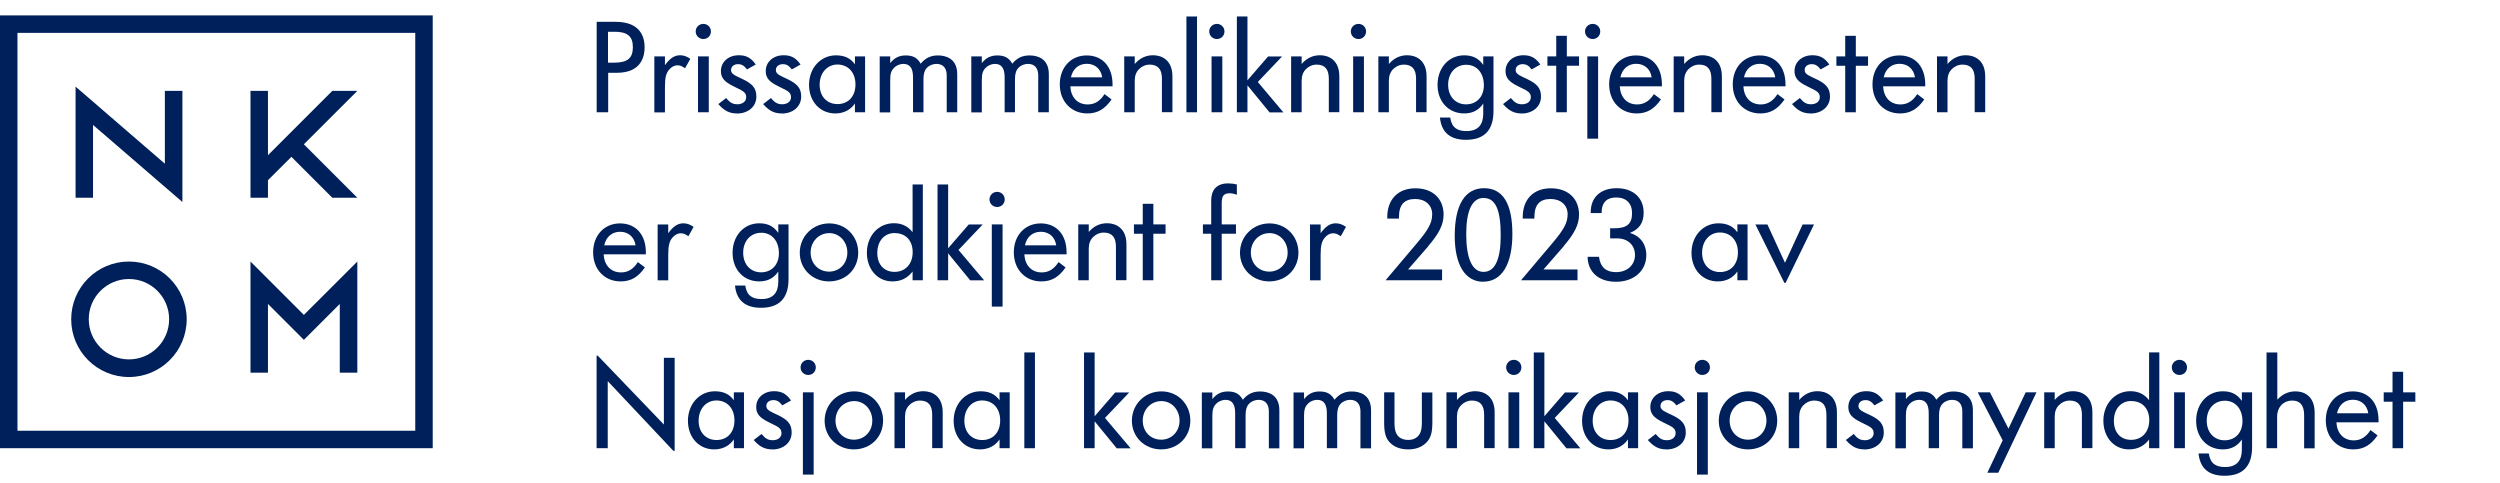 <?xml version="1.0" encoding="UTF-8"?>
<svg id="Layer_1" data-name="Layer 1" xmlns="http://www.w3.org/2000/svg" viewBox="0 0 280.55 54.15">
  <defs>
    <style>
      .cls-1 {
        fill: #00205b;
      }
    </style>
  </defs>
  <g>
    <path class="cls-1" d="M69.21,8.17h-.96v4.43h-1.29V2.45h2.13c2.77,0,3.25,1.7,3.25,2.85,0,.92-.29,2.87-3.12,2.87Zm-.29-4.6h-.69v3.46h.71c1.48,0,2.08-.5,2.08-1.74s-.63-1.73-2.1-1.73Z"/>
    <path class="cls-1" d="M76.88,7.66c-.36-.24-.55-.33-.86-.33s-.58,.13-.85,.4c-.42,.42-.55,.96-.55,2.03v2.85h-1.19V6.33h1.19v.98c.55-.76,1.06-1.11,1.7-1.11,.39,0,.73,.12,1.15,.4l-.59,1.05Z"/>
    <path class="cls-1" d="M78.93,4.38c-.47,0-.86-.37-.86-.85s.39-.85,.86-.85,.85,.37,.85,.85-.37,.85-.85,.85Zm-.6,8.22V6.33h1.21v6.27h-1.21Z"/>
    <path class="cls-1" d="M82.71,12.73c-.79,0-1.39-.24-2.1-1.05l.88-.68c.43,.53,.75,.7,1.27,.7,.57,0,.98-.32,.98-.79s-.26-.68-1.15-1.09l-.32-.16c-.95-.47-1.37-.91-1.37-1.68,0-1.04,.85-1.78,2.01-1.78,.85,0,1.38,.3,1.9,1.04l-.98,.55c-.33-.43-.6-.59-1.01-.59-.46,0-.78,.27-.78,.65,0,.33,.19,.5,.79,.79l.43,.2c1.19,.56,1.62,1.05,1.62,2,0,1.11-.91,1.9-2.18,1.9Z"/>
    <path class="cls-1" d="M87.74,12.73c-.79,0-1.39-.24-2.1-1.05l.88-.68c.43,.53,.75,.7,1.27,.7,.57,0,.98-.32,.98-.79s-.26-.68-1.15-1.09l-.32-.16c-.95-.47-1.37-.91-1.37-1.68,0-1.04,.85-1.78,2.01-1.78,.85,0,1.38,.3,1.9,1.04l-.98,.55c-.33-.43-.6-.59-1.01-.59-.46,0-.78,.27-.78,.65,0,.33,.19,.5,.79,.79l.43,.2c1.19,.56,1.62,1.05,1.62,2,0,1.11-.91,1.9-2.18,1.9Z"/>
    <path class="cls-1" d="M95.94,12.6v-.99c-.5,.73-1.26,1.12-2.2,1.12-1.72,0-2.95-1.34-2.95-3.21s1.29-3.31,3.02-3.31c.96,0,1.64,.32,2.13,1.01v-.89h1.14v6.27h-1.14Zm-1.96-5.36c-1.16,0-2,.95-2,2.27s.82,2.17,2.01,2.17,2.01-.85,2.01-2.2-.82-2.24-2.03-2.24Z"/>
    <path class="cls-1" d="M106.24,12.6v-4.14c0-.81-.4-1.29-1.15-1.29-.36,0-.78,.14-1.06,.43-.26,.26-.4,.66-.4,1.25v3.75h-1.17v-3.91c0-.96-.29-1.52-1.09-1.52-.26,0-.7,.1-1.02,.42-.33,.33-.45,.66-.45,1.37v3.65h-1.18V6.33h1.18v.75c.46-.59,1.01-.86,1.74-.86,.82,0,1.31,.27,1.68,.93,.53-.65,1.14-.93,1.94-.93s2.16,.29,2.16,2.11v4.27h-1.18Z"/>
    <path class="cls-1" d="M116.51,12.6v-4.14c0-.81-.4-1.29-1.15-1.29-.36,0-.78,.14-1.06,.43-.26,.26-.4,.66-.4,1.25v3.75h-1.16v-3.91c0-.96-.29-1.52-1.09-1.52-.26,0-.7,.1-1.02,.42-.33,.33-.45,.66-.45,1.37v3.65h-1.18V6.33h1.18v.75c.46-.59,1.01-.86,1.74-.86,.82,0,1.31,.27,1.68,.93,.53-.65,1.14-.93,1.94-.93s2.16,.29,2.16,2.11v4.27h-1.18Z"/>
    <path class="cls-1" d="M120.11,9.68c.07,1.27,.82,2.04,1.96,2.04,.76,0,1.37-.36,1.88-1.16l.79,.6c-.75,1.08-1.57,1.57-2.72,1.57-1.81,0-3.09-1.35-3.09-3.26s1.25-3.25,3.02-3.25,2.9,1.26,2.9,3.25v.22h-4.74Zm1.85-2.52c-.91,0-1.58,.57-1.78,1.52h3.51c-.14-.93-.8-1.52-1.72-1.52Z"/>
    <path class="cls-1" d="M130.39,12.6v-3.77c0-1.03-.42-1.58-1.37-1.58-.49,0-.91,.22-1.19,.5-.32,.32-.49,.73-.49,1.31v3.54h-1.18V6.33h1.18v.85c.56-.65,1.25-.98,2.06-.98,.95,0,2.17,.52,2.17,2.37v4.02h-1.18Z"/>
    <path class="cls-1" d="M133.14,12.6V1.85h1.19V12.6h-1.19Z"/>
    <path class="cls-1" d="M136.56,4.38c-.47,0-.86-.37-.86-.85s.39-.85,.86-.85,.85,.37,.85,.85-.37,.85-.85,.85Zm-.6,8.22V6.33h1.21v6.27h-1.21Z"/>
    <path class="cls-1" d="M142.46,12.6l-2.47-3.02v3.02h-1.19V1.85h1.19v7.16l2.31-2.67h1.57l-2.72,2.86,2.87,3.41h-1.57Z"/>
    <path class="cls-1" d="M149.12,12.6v-3.77c0-1.03-.42-1.58-1.37-1.58-.49,0-.91,.22-1.19,.5-.32,.32-.49,.73-.49,1.31v3.54h-1.18V6.33h1.18v.85c.56-.65,1.25-.98,2.06-.98,.95,0,2.17,.52,2.17,2.37v4.02h-1.18Z"/>
    <path class="cls-1" d="M152.45,4.38c-.47,0-.86-.37-.86-.85s.39-.85,.86-.85,.85,.37,.85,.85-.37,.85-.85,.85Zm-.6,8.22V6.33h1.21v6.27h-1.21Z"/>
    <path class="cls-1" d="M158.91,12.6v-3.77c0-1.03-.42-1.58-1.37-1.58-.49,0-.91,.22-1.19,.5-.32,.32-.49,.73-.49,1.31v3.54h-1.18V6.33h1.18v.85c.56-.65,1.25-.98,2.06-.98,.95,0,2.17,.52,2.17,2.37v4.02h-1.18Z"/>
    <path class="cls-1" d="M167.6,12.46c0,2.27-1.15,3.23-3.09,3.23-1.71,0-2.75-.78-2.92-2.5h1.15c.17,1.14,.8,1.52,1.83,1.52,1.31,0,1.88-.73,1.88-1.95v-1.14c-.5,.75-1.21,1.11-2.14,1.11-1.75,0-2.99-1.32-2.99-3.21s1.25-3.31,2.99-3.31c.96,0,1.62,.33,2.14,1.08v-.96h1.15v6.12Zm-3.06-5.19c-1.19,0-2.03,.92-2.03,2.24s.83,2.2,2.01,2.2,2-.85,2-2.14c0-1.38-.79-2.3-1.98-2.3Z"/>
    <path class="cls-1" d="M170.77,12.73c-.79,0-1.39-.24-2.1-1.05l.88-.68c.43,.53,.75,.7,1.26,.7,.58,0,.98-.32,.98-.79s-.26-.68-1.15-1.09l-.32-.16c-.95-.47-1.37-.91-1.37-1.68,0-1.04,.85-1.78,2.01-1.78,.85,0,1.38,.3,1.9,1.04l-.98,.55c-.33-.43-.6-.59-1.01-.59-.46,0-.78,.27-.78,.65,0,.33,.19,.5,.79,.79l.43,.2c1.19,.56,1.62,1.05,1.62,2,0,1.11-.91,1.9-2.19,1.9Z"/>
    <path class="cls-1" d="M175.83,7.38v5.22h-1.19V7.38h-.99v-1.05h.99v-2.31h1.19v2.31h1.37v1.05h-1.37Z"/>
    <path class="cls-1" d="M178.73,4.38c-.47,0-.86-.37-.86-.85s.39-.85,.86-.85,.85,.37,.85,.85-.37,.85-.85,.85Zm-.6,11.18V6.33h1.21V15.56h-1.21Z"/>
    <path class="cls-1" d="M181.77,9.68c.07,1.27,.82,2.04,1.95,2.04,.76,0,1.37-.36,1.88-1.16l.79,.6c-.75,1.08-1.57,1.57-2.72,1.57-1.81,0-3.09-1.35-3.09-3.26s1.25-3.25,3.02-3.25,2.9,1.26,2.9,3.25v.22h-4.74Zm1.85-2.52c-.91,0-1.58,.57-1.78,1.52h3.51c-.14-.93-.81-1.52-1.73-1.52Z"/>
    <path class="cls-1" d="M192.05,12.6v-3.77c0-1.03-.42-1.58-1.37-1.58-.49,0-.91,.22-1.19,.5-.32,.32-.49,.73-.49,1.31v3.54h-1.18V6.33h1.18v.85c.56-.65,1.25-.98,2.06-.98,.95,0,2.17,.52,2.17,2.37v4.02h-1.18Z"/>
    <path class="cls-1" d="M195.64,9.68c.07,1.27,.82,2.04,1.95,2.04,.76,0,1.37-.36,1.88-1.16l.79,.6c-.75,1.08-1.57,1.57-2.72,1.57-1.81,0-3.09-1.35-3.09-3.26s1.25-3.25,3.02-3.25,2.9,1.26,2.9,3.25v.22h-4.74Zm1.85-2.52c-.91,0-1.58,.57-1.78,1.52h3.51c-.14-.93-.81-1.52-1.73-1.52Z"/>
    <path class="cls-1" d="M203.2,12.73c-.79,0-1.39-.24-2.1-1.05l.88-.68c.43,.53,.75,.7,1.26,.7,.58,0,.98-.32,.98-.79s-.26-.68-1.15-1.09l-.32-.16c-.95-.47-1.37-.91-1.37-1.68,0-1.04,.85-1.78,2.01-1.78,.85,0,1.38,.3,1.9,1.04l-.98,.55c-.33-.43-.6-.59-1.01-.59-.46,0-.78,.27-.78,.65,0,.33,.19,.5,.79,.79l.43,.2c1.19,.56,1.62,1.05,1.62,2,0,1.11-.91,1.9-2.19,1.9Z"/>
    <path class="cls-1" d="M208.26,7.38v5.22h-1.19V7.38h-.99v-1.05h.99v-2.31h1.19v2.31h1.37v1.05h-1.37Z"/>
    <path class="cls-1" d="M211.32,9.68c.07,1.27,.82,2.04,1.95,2.04,.76,0,1.37-.36,1.88-1.16l.79,.6c-.75,1.08-1.57,1.57-2.72,1.57-1.81,0-3.09-1.35-3.09-3.26s1.25-3.25,3.02-3.25,2.9,1.26,2.9,3.25v.22h-4.74Zm1.85-2.52c-.91,0-1.58,.57-1.78,1.52h3.51c-.14-.93-.81-1.52-1.73-1.52Z"/>
    <path class="cls-1" d="M221.6,12.6v-3.77c0-1.03-.42-1.58-1.37-1.58-.49,0-.91,.22-1.19,.5-.32,.32-.49,.73-.49,1.31v3.54h-1.18V6.33h1.18v.85c.56-.65,1.25-.98,2.06-.98,.95,0,2.17,.52,2.17,2.37v4.02h-1.18Z"/>
    <path class="cls-1" d="M67.74,28.53c.07,1.27,.82,2.04,1.96,2.04,.76,0,1.37-.36,1.88-1.16l.79,.6c-.75,1.08-1.57,1.57-2.72,1.57-1.81,0-3.09-1.35-3.09-3.26s1.25-3.25,3.02-3.25,2.9,1.26,2.9,3.25v.22h-4.74Zm1.85-2.52c-.91,0-1.58,.57-1.78,1.52h3.51c-.14-.93-.8-1.52-1.72-1.52Z"/>
    <path class="cls-1" d="M77.25,26.51c-.36-.24-.55-.33-.86-.33s-.58,.13-.85,.4c-.42,.42-.55,.96-.55,2.03v2.85h-1.19v-6.27h1.19v.98c.55-.76,1.06-1.11,1.7-1.11,.39,0,.73,.12,1.15,.4l-.59,1.05Z"/>
    <path class="cls-1" d="M88.49,31.31c0,2.27-1.15,3.23-3.09,3.23-1.71,0-2.75-.78-2.92-2.5h1.15c.17,1.14,.8,1.52,1.83,1.52,1.31,0,1.88-.73,1.88-1.95v-1.14c-.5,.75-1.21,1.11-2.14,1.11-1.75,0-2.99-1.32-2.99-3.21s1.25-3.31,2.99-3.31c.96,0,1.62,.33,2.14,1.08v-.96h1.15v6.12Zm-3.06-5.19c-1.19,0-2.03,.92-2.03,2.24s.83,2.2,2.01,2.2,2-.85,2-2.14c0-1.38-.79-2.3-1.98-2.3Z"/>
    <path class="cls-1" d="M93.03,31.58c-1.85,0-3.28-1.39-3.28-3.22s1.45-3.29,3.31-3.29,3.25,1.44,3.25,3.28-1.39,3.23-3.28,3.23Zm.04-5.42c-1.19,0-2.1,.95-2.1,2.18s.88,2.14,2.07,2.14,2.05-.93,2.05-2.14-.88-2.18-2.03-2.18Z"/>
    <path class="cls-1" d="M102.41,31.45v-.98c-.58,.75-1.31,1.11-2.27,1.11-1.65,0-2.86-1.35-2.86-3.22s1.28-3.31,3.03-3.31c.88,0,1.58,.33,2.1,1.01v-5.36h1.15v10.75h-1.15Zm-2-5.3c-1.16,0-1.96,.89-1.96,2.23s.78,2.13,1.93,2.13c1.22,0,2.04-.89,2.04-2.21s-.8-2.14-2.01-2.14Z"/>
    <path class="cls-1" d="M108.87,31.45l-2.47-3.02v3.02h-1.19v-10.75h1.19v7.16l2.31-2.67h1.57l-2.72,2.86,2.88,3.41h-1.57Z"/>
    <path class="cls-1" d="M111.9,23.23c-.47,0-.86-.37-.86-.85s.39-.85,.86-.85,.85,.37,.85,.85-.37,.85-.85,.85Zm-.6,11.18v-9.23h1.21v9.23h-1.21Z"/>
    <path class="cls-1" d="M114.95,28.53c.07,1.27,.82,2.04,1.96,2.04,.76,0,1.37-.36,1.88-1.16l.79,.6c-.75,1.08-1.57,1.57-2.72,1.57-1.81,0-3.09-1.35-3.09-3.26s1.25-3.25,3.02-3.25,2.9,1.26,2.9,3.25v.22h-4.74Zm1.85-2.52c-.91,0-1.58,.57-1.78,1.52h3.51c-.14-.93-.8-1.52-1.72-1.52Z"/>
    <path class="cls-1" d="M125.23,31.45v-3.77c0-1.03-.42-1.58-1.37-1.58-.49,0-.91,.22-1.19,.5-.32,.32-.49,.73-.49,1.31v3.54h-1.18v-6.27h1.18v.85c.56-.65,1.25-.98,2.06-.98,.95,0,2.17,.52,2.17,2.37v4.02h-1.18Z"/>
    <path class="cls-1" d="M129.43,26.23v5.22h-1.19v-5.22h-.99v-1.05h.99v-2.31h1.19v2.31h1.37v1.05h-1.37Z"/>
    <path class="cls-1" d="M137.98,21.69c-.65,0-.88,.3-.88,1.12v2.37h1.6v1.05h-1.6v5.22h-1.18v-5.22h-.93v-1.05h.93v-2.69c0-1.08,.53-1.91,1.9-1.91,.36,0,.66,.04,.98,.12v1.15c-.36-.12-.55-.16-.82-.16Z"/>
    <path class="cls-1" d="M142.43,31.58c-1.85,0-3.28-1.39-3.28-3.22s1.45-3.29,3.31-3.29,3.25,1.44,3.25,3.28-1.39,3.23-3.28,3.23Zm.04-5.42c-1.19,0-2.1,.95-2.1,2.18s.88,2.14,2.07,2.14,2.06-.93,2.06-2.14-.88-2.18-2.03-2.18Z"/>
    <path class="cls-1" d="M150.46,26.51c-.36-.24-.55-.33-.86-.33-.33,0-.58,.13-.85,.4-.42,.42-.55,.96-.55,2.03v2.85h-1.19v-6.27h1.19v.98c.55-.76,1.06-1.11,1.7-1.11,.39,0,.73,.12,1.15,.4l-.59,1.05Z"/>
    <path class="cls-1" d="M160.3,27.61l-2.29,2.63h3.82v1.21h-6.34l3.49-4.13c1.32-1.55,1.74-2.33,1.74-3.28,0-1.02-.78-1.71-1.9-1.71-1.24,0-1.83,.65-1.83,2.04v.16h-1.31v-.17c0-2,1.21-3.23,3.16-3.23s3.16,1.18,3.16,2.96c0,1.11-.52,2.13-1.72,3.52Z"/>
    <path class="cls-1" d="M166.46,31.62c-2.03,0-3.21-1.88-3.21-5.15,0-3.48,1.15-5.35,3.29-5.35s3.18,1.78,3.18,5.13-1.16,5.36-3.26,5.36Zm.04-9.41c-1.28,0-1.96,1.38-1.96,4.07s.66,4.23,1.94,4.23,1.93-1.39,1.93-4.11c0-2.87-.59-4.18-1.91-4.18Z"/>
    <path class="cls-1" d="M175.5,27.61l-2.29,2.63h3.82v1.21h-6.34l3.49-4.13c1.32-1.55,1.74-2.33,1.74-3.28,0-1.02-.78-1.71-1.9-1.71-1.24,0-1.83,.65-1.83,2.04v.16h-1.31v-.17c0-2,1.21-3.23,3.16-3.23s3.16,1.18,3.16,2.96c0,1.11-.52,2.13-1.72,3.52Z"/>
    <path class="cls-1" d="M181.35,31.62c-1.95,0-3.16-1.09-3.19-2.8h1.28c.14,1.14,.78,1.72,1.9,1.72,1.26,0,2.14-.79,2.14-1.95,0-.86-.59-1.84-2.03-1.84h-.76v-1.14c.2,.01,.33,.01,.42,.01,1.47,0,2.04-.49,2.04-1.71,0-1.09-.66-1.75-1.77-1.75-.99,0-1.65,.47-1.65,1.75h-1.22v-.1c0-1.67,1.11-2.69,2.92-2.69s3.02,1.05,3.02,2.73c0,1.15-.47,1.85-1.54,2.29,1.12,.32,1.84,1.22,1.84,2.5,0,1.74-1.39,2.98-3.39,2.98Z"/>
    <path class="cls-1" d="M194.97,31.45v-.99c-.5,.73-1.26,1.12-2.2,1.12-1.72,0-2.95-1.34-2.95-3.21s1.29-3.31,3.02-3.31c.96,0,1.64,.32,2.13,1.01v-.89h1.14v6.27h-1.14Zm-1.96-5.36c-1.16,0-2,.95-2,2.27s.82,2.17,2.01,2.17,2.01-.85,2.01-2.2-.82-2.24-2.03-2.24Z"/>
    <path class="cls-1" d="M200.38,31.74h-.14l-3.25-6.55h1.35l1.97,4.3,1.98-4.3h1.28l-3.19,6.55Z"/>
    <path class="cls-1" d="M75.69,50.59h-.13l-7.36-7.82v7.53h-1.25v-10.39h.13l7.42,7.73v-7.49h1.21v10.44Z"/>
    <path class="cls-1" d="M82.35,50.3v-.99c-.5,.73-1.26,1.12-2.2,1.12-1.72,0-2.95-1.34-2.95-3.21s1.29-3.31,3.02-3.31c.96,0,1.64,.32,2.13,1.01v-.89h1.14v6.27h-1.14Zm-1.95-5.36c-1.17,0-2,.95-2,2.27s.82,2.17,2.01,2.17,2.01-.85,2.01-2.2-.82-2.24-2.03-2.24Z"/>
    <path class="cls-1" d="M86.68,50.43c-.79,0-1.39-.24-2.1-1.05l.88-.68c.43,.53,.75,.7,1.26,.7,.58,0,.98-.32,.98-.79s-.26-.68-1.15-1.09l-.32-.16c-.95-.47-1.37-.91-1.37-1.68,0-1.04,.85-1.78,2.01-1.78,.85,0,1.38,.3,1.9,1.04l-.98,.55c-.33-.43-.6-.59-1.01-.59-.46,0-.78,.27-.78,.65,0,.33,.19,.5,.79,.79l.43,.2c1.19,.56,1.62,1.05,1.62,2,0,1.11-.91,1.9-2.18,1.9Z"/>
    <path class="cls-1" d="M90.7,42.08c-.47,0-.86-.37-.86-.85s.39-.85,.86-.85,.85,.37,.85,.85-.37,.85-.85,.85Zm-.6,11.18v-9.23h1.21v9.23h-1.21Z"/>
    <path class="cls-1" d="M95.82,50.43c-1.85,0-3.28-1.39-3.28-3.22s1.45-3.29,3.31-3.29,3.25,1.44,3.25,3.28-1.39,3.23-3.28,3.23Zm.04-5.42c-1.19,0-2.1,.95-2.1,2.19s.88,2.14,2.07,2.14,2.06-.93,2.06-2.14-.88-2.19-2.03-2.19Z"/>
    <path class="cls-1" d="M104.61,50.3v-3.77c0-1.03-.42-1.58-1.37-1.58-.49,0-.91,.22-1.19,.5-.32,.32-.49,.73-.49,1.31v3.54h-1.18v-6.27h1.18v.85c.56-.65,1.25-.98,2.06-.98,.95,0,2.17,.52,2.17,2.37v4.02h-1.18Z"/>
    <path class="cls-1" d="M112.17,50.3v-.99c-.5,.73-1.26,1.12-2.2,1.12-1.72,0-2.95-1.34-2.95-3.21s1.29-3.31,3.02-3.31c.96,0,1.64,.32,2.13,1.01v-.89h1.14v6.27h-1.14Zm-1.95-5.36c-1.17,0-2,.95-2,2.27s.82,2.17,2.01,2.17,2.01-.85,2.01-2.2-.82-2.24-2.03-2.24Z"/>
    <path class="cls-1" d="M114.95,50.3v-10.75h1.19v10.75h-1.19Z"/>
    <path class="cls-1" d="M125.31,50.3l-2.47-3.02v3.02h-1.19v-10.75h1.19v7.16l2.31-2.67h1.57l-2.72,2.86,2.88,3.41h-1.57Z"/>
    <path class="cls-1" d="M130.3,50.43c-1.85,0-3.28-1.39-3.28-3.22s1.45-3.29,3.31-3.29,3.25,1.44,3.25,3.28-1.39,3.23-3.28,3.23Zm.04-5.42c-1.19,0-2.1,.95-2.1,2.19s.88,2.14,2.07,2.14,2.06-.93,2.06-2.14-.88-2.19-2.03-2.19Z"/>
    <path class="cls-1" d="M142.39,50.3v-4.14c0-.8-.4-1.29-1.15-1.29-.36,0-.78,.14-1.06,.43-.26,.26-.4,.66-.4,1.25v3.75h-1.17v-3.91c0-.96-.29-1.52-1.09-1.52-.26,0-.7,.1-1.02,.42-.33,.33-.45,.66-.45,1.37v3.65h-1.18v-6.27h1.18v.75c.46-.59,1.01-.86,1.74-.86,.82,0,1.31,.27,1.68,.93,.53-.65,1.14-.93,1.94-.93s2.16,.29,2.16,2.11v4.27h-1.18Z"/>
    <path class="cls-1" d="M152.67,50.3v-4.14c0-.8-.4-1.29-1.15-1.29-.36,0-.78,.14-1.06,.43-.26,.26-.4,.66-.4,1.25v3.75h-1.16v-3.91c0-.96-.29-1.52-1.09-1.52-.26,0-.71,.1-1.02,.42-.33,.33-.45,.66-.45,1.37v3.65h-1.18v-6.27h1.18v.75c.46-.59,1.01-.86,1.74-.86,.82,0,1.31,.27,1.68,.93,.53-.65,1.14-.93,1.94-.93s2.16,.29,2.16,2.11v4.27h-1.18Z"/>
    <path class="cls-1" d="M160.74,47.41c0,1.11-.17,1.75-.68,2.26-.53,.53-1.21,.76-2.04,.76s-1.52-.24-2.03-.75c-.46-.46-.66-1.08-.66-2.21v-3.44h1.16v3.51c0,.69,.16,1.15,.45,1.44,.27,.27,.65,.39,1.09,.39s.8-.13,1.08-.4c.3-.3,.45-.79,.45-1.45v-3.48h1.18v3.38Z"/>
    <path class="cls-1" d="M166.55,50.3v-3.77c0-1.03-.42-1.58-1.37-1.58-.49,0-.91,.22-1.19,.5-.32,.32-.49,.73-.49,1.31v3.54h-1.18v-6.27h1.18v.85c.56-.65,1.25-.98,2.06-.98,.95,0,2.17,.52,2.17,2.37v4.02h-1.18Z"/>
    <path class="cls-1" d="M169.88,42.08c-.47,0-.86-.37-.86-.85s.39-.85,.86-.85,.85,.37,.85,.85-.37,.85-.85,.85Zm-.6,8.22v-6.27h1.21v6.27h-1.21Z"/>
    <path class="cls-1" d="M175.78,50.3l-2.47-3.02v3.02h-1.19v-10.75h1.19v7.16l2.31-2.67h1.57l-2.72,2.86,2.88,3.41h-1.57Z"/>
    <path class="cls-1" d="M182.69,50.3v-.99c-.5,.73-1.26,1.12-2.2,1.12-1.72,0-2.95-1.34-2.95-3.21s1.29-3.31,3.02-3.31c.96,0,1.64,.32,2.13,1.01v-.89h1.14v6.27h-1.14Zm-1.96-5.36c-1.16,0-2,.95-2,2.27s.82,2.17,2.01,2.17,2.01-.85,2.01-2.2-.82-2.24-2.03-2.24Z"/>
    <path class="cls-1" d="M187.02,50.43c-.79,0-1.39-.24-2.1-1.05l.88-.68c.43,.53,.75,.7,1.26,.7,.58,0,.98-.32,.98-.79s-.26-.68-1.15-1.09l-.32-.16c-.95-.47-1.37-.91-1.37-1.68,0-1.04,.85-1.78,2.01-1.78,.85,0,1.38,.3,1.9,1.04l-.98,.55c-.33-.43-.6-.59-1.01-.59-.46,0-.78,.27-.78,.65,0,.33,.19,.5,.79,.79l.43,.2c1.19,.56,1.62,1.05,1.62,2,0,1.11-.91,1.9-2.19,1.9Z"/>
    <path class="cls-1" d="M191.04,42.08c-.47,0-.86-.37-.86-.85s.39-.85,.86-.85,.85,.37,.85,.85-.37,.85-.85,.85Zm-.6,11.18v-9.23h1.21v9.23h-1.21Z"/>
    <path class="cls-1" d="M196.16,50.43c-1.85,0-3.28-1.39-3.28-3.22s1.45-3.29,3.31-3.29,3.25,1.44,3.25,3.28-1.39,3.23-3.28,3.23Zm.04-5.42c-1.19,0-2.1,.95-2.1,2.19s.88,2.14,2.07,2.14,2.06-.93,2.06-2.14-.88-2.19-2.03-2.19Z"/>
    <path class="cls-1" d="M204.96,50.3v-3.77c0-1.03-.42-1.58-1.37-1.58-.49,0-.91,.22-1.19,.5-.32,.32-.49,.73-.49,1.31v3.54h-1.18v-6.27h1.18v.85c.56-.65,1.25-.98,2.06-.98,.95,0,2.17,.52,2.17,2.37v4.02h-1.18Z"/>
    <path class="cls-1" d="M209.24,50.43c-.79,0-1.39-.24-2.1-1.05l.88-.68c.43,.53,.75,.7,1.26,.7,.58,0,.98-.32,.98-.79s-.26-.68-1.15-1.09l-.32-.16c-.95-.47-1.37-.91-1.37-1.68,0-1.04,.85-1.78,2.01-1.78,.85,0,1.38,.3,1.9,1.04l-.98,.55c-.33-.43-.6-.59-1.01-.59-.46,0-.78,.27-.78,.65,0,.33,.19,.5,.79,.79l.43,.2c1.19,.56,1.62,1.05,1.62,2,0,1.11-.91,1.9-2.19,1.9Z"/>
    <path class="cls-1" d="M220.21,50.3v-4.14c0-.8-.4-1.29-1.15-1.29-.36,0-.78,.14-1.06,.43-.26,.26-.4,.66-.4,1.25v3.75h-1.16v-3.91c0-.96-.29-1.52-1.09-1.52-.26,0-.71,.1-1.02,.42-.33,.33-.45,.66-.45,1.37v3.65h-1.18v-6.27h1.18v.75c.46-.59,1.01-.86,1.74-.86,.82,0,1.31,.27,1.68,.93,.53-.65,1.14-.93,1.94-.93s2.16,.29,2.16,2.11v4.27h-1.18Z"/>
    <path class="cls-1" d="M224.24,53.05h-1.22l1.72-3.64-2.8-5.38h1.37l2.08,4.07,1.93-4.07h1.21l-4.28,9.01Z"/>
    <path class="cls-1" d="M233.63,50.3v-3.77c0-1.03-.42-1.58-1.37-1.58-.49,0-.91,.22-1.19,.5-.32,.32-.49,.73-.49,1.31v3.54h-1.18v-6.27h1.18v.85c.56-.65,1.25-.98,2.06-.98,.95,0,2.17,.52,2.17,2.37v4.02h-1.18Z"/>
    <path class="cls-1" d="M241.17,50.3v-.98c-.57,.75-1.31,1.11-2.27,1.11-1.65,0-2.86-1.35-2.86-3.22s1.28-3.31,3.03-3.31c.88,0,1.58,.33,2.1,1.01v-5.36h1.15v10.75h-1.15Zm-2-5.3c-1.16,0-1.95,.89-1.95,2.23s.78,2.13,1.93,2.13c1.22,0,2.04-.89,2.04-2.21s-.8-2.14-2.01-2.14Z"/>
    <path class="cls-1" d="M244.58,42.08c-.47,0-.86-.37-.86-.85s.39-.85,.86-.85,.85,.37,.85,.85-.37,.85-.85,.85Zm-.6,8.22v-6.27h1.21v6.27h-1.21Z"/>
    <path class="cls-1" d="M252.73,50.16c0,2.27-1.15,3.23-3.09,3.23-1.71,0-2.75-.78-2.92-2.5h1.15c.17,1.14,.8,1.52,1.83,1.52,1.31,0,1.88-.73,1.88-1.95v-1.14c-.5,.75-1.21,1.11-2.14,1.11-1.75,0-2.99-1.32-2.99-3.21s1.25-3.31,2.99-3.31c.96,0,1.62,.33,2.14,1.08v-.96h1.15v6.12Zm-3.06-5.19c-1.19,0-2.03,.92-2.03,2.24s.83,2.2,2.01,2.2,2-.85,2-2.14c0-1.38-.79-2.3-1.98-2.3Z"/>
    <path class="cls-1" d="M258.57,50.3v-3.71c0-1.15-.49-1.64-1.35-1.64-.92,0-1.68,.69-1.68,1.81v3.54h-1.19v-10.75h1.21v5.3c.6-.66,1.31-.93,2.01-.93,1.38,0,2.18,.88,2.18,2.39v4h-1.18Z"/>
    <path class="cls-1" d="M262.19,47.38c.07,1.27,.82,2.04,1.95,2.04,.76,0,1.37-.36,1.88-1.16l.79,.6c-.75,1.08-1.57,1.57-2.72,1.57-1.81,0-3.09-1.35-3.09-3.26s1.25-3.25,3.02-3.25,2.9,1.26,2.9,3.25v.22h-4.74Zm1.85-2.52c-.91,0-1.58,.57-1.78,1.52h3.51c-.14-.93-.81-1.52-1.73-1.52Z"/>
    <path class="cls-1" d="M269.68,45.08v5.22h-1.19v-5.22h-.99v-1.05h.99v-2.31h1.19v2.31h1.37v1.05h-1.37Z"/>
  </g>
  <g>
    <g>
      <polygon class="cls-1" points="30.07 20.22 32.7 17.6 37.29 22.19 40.1 22.19 34.1 16.19 40.1 10.2 37.29 10.2 30.07 17.42 30.07 10.2 28.11 10.2 28.11 22.19 30.07 22.19 30.07 20.22"/>
      <polygon class="cls-1" points="10.44 14.02 20.47 22.67 20.47 22.19 20.47 10.2 18.5 10.2 18.5 18.37 8.48 9.72 8.48 22.19 10.44 22.19 10.44 14.02"/>
      <path class="cls-1" d="M14.47,29.35c-3.58,0-6.48,2.9-6.48,6.48s2.9,6.48,6.48,6.48,6.48-2.9,6.48-6.48-2.9-6.48-6.48-6.48Zm0,10.98c-2.49,0-4.51-2.02-4.51-4.51s2.02-4.51,4.51-4.51,4.51,2.02,4.51,4.51-2.02,4.51-4.51,4.51Z"/>
      <polygon class="cls-1" points="28.11 29.35 28.11 41.82 30.07 41.82 30.07 34.11 34.1 38.14 38.13 34.11 38.13 41.82 40.1 41.82 40.1 29.35 34.1 35.34 28.11 29.35"/>
    </g>
    <path class="cls-1" d="M46.6,3.69V48.34H1.96V3.69H46.6m1.96-1.96H0V50.3H48.56V1.74h0Z"/>
  </g>
</svg>